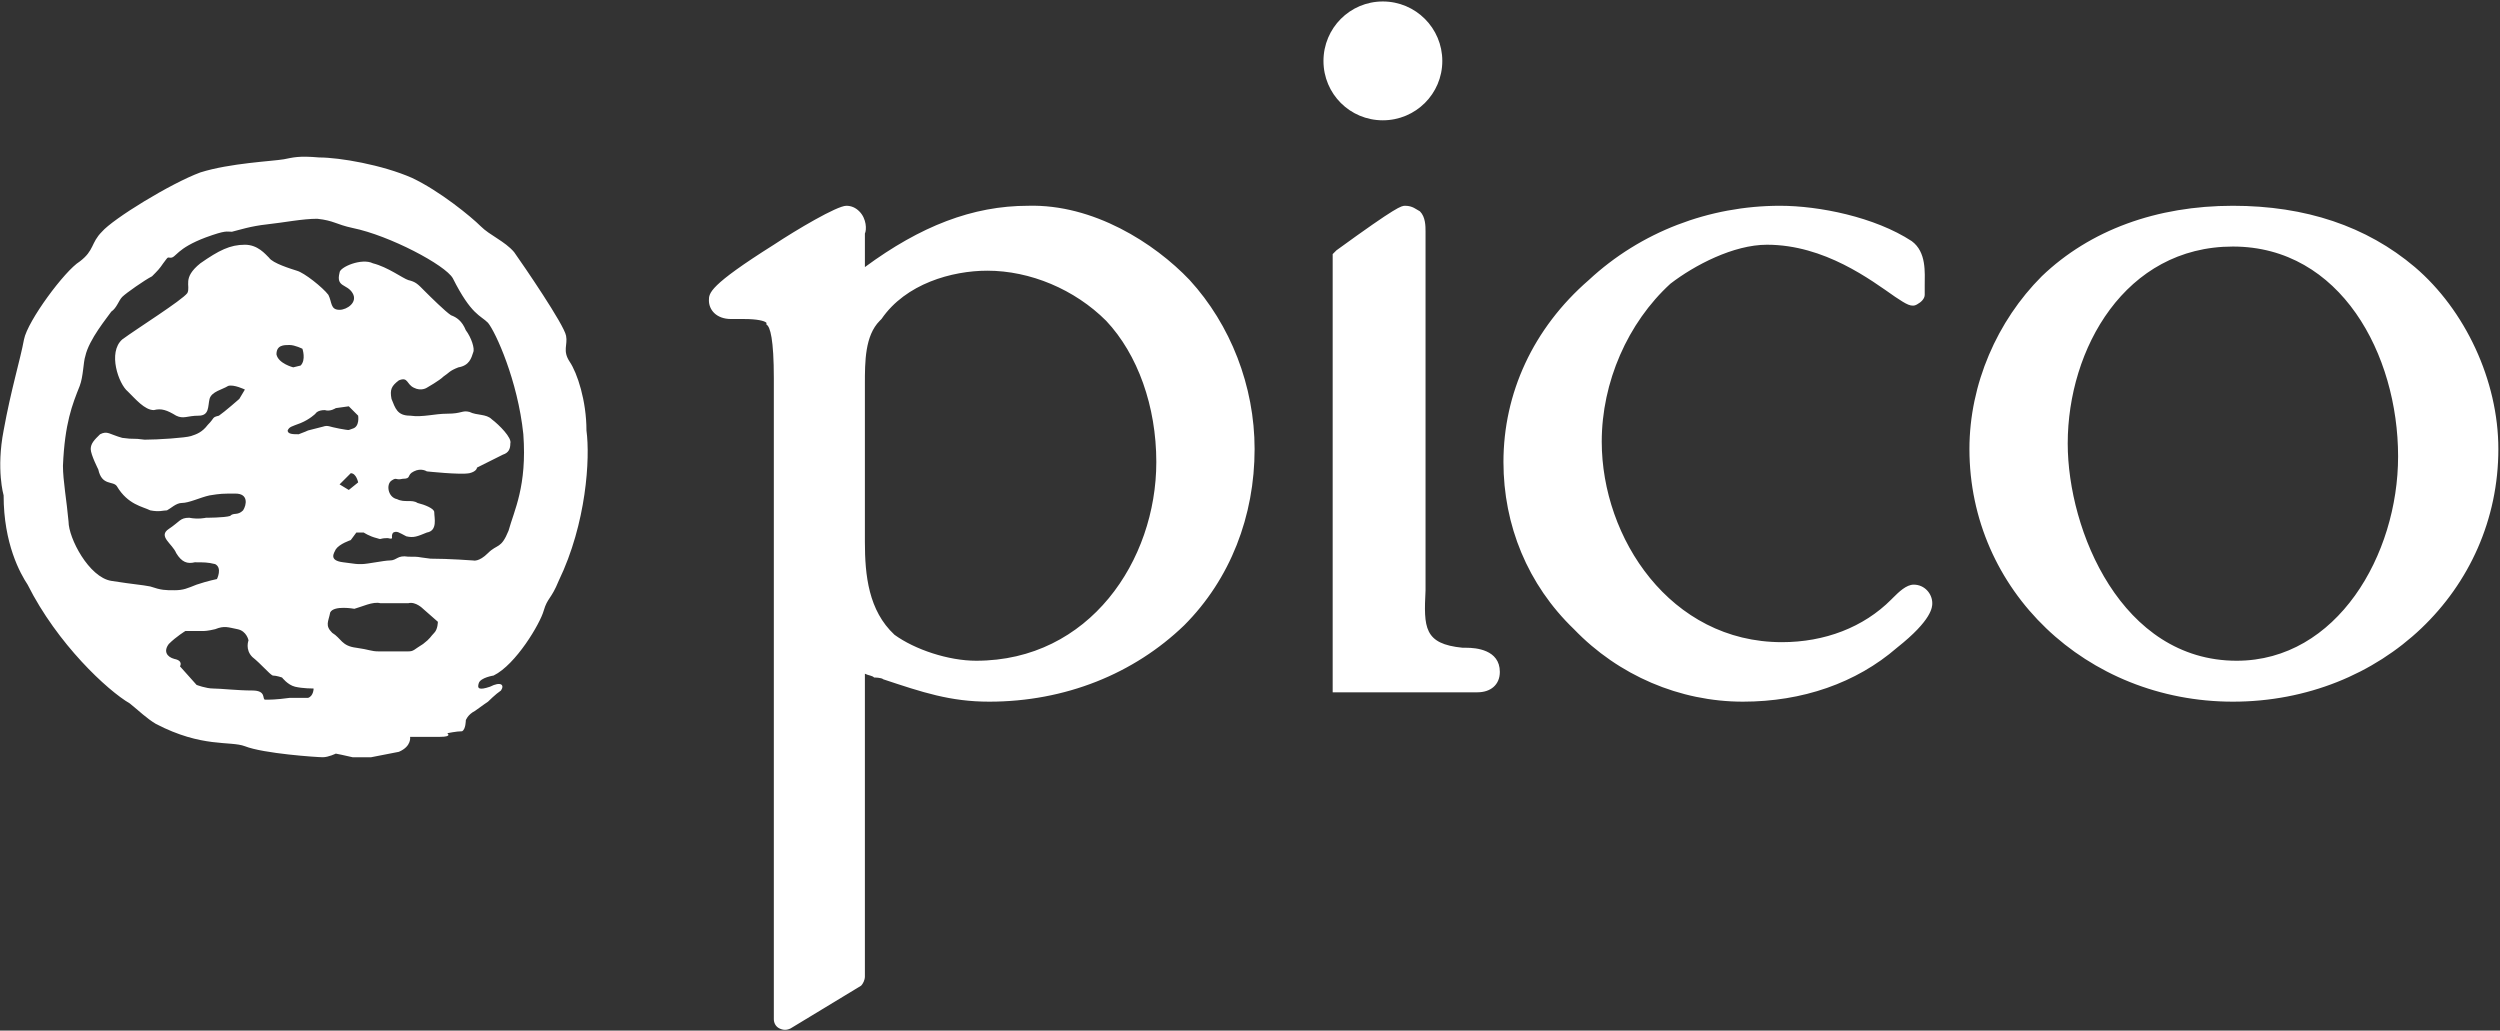<svg version="1.2" xmlns="http://www.w3.org/2000/svg" viewBox="0 0 1521 627" width="1521" height="627">
	<rect x="0" y="0" width="1521" height="627" fill="#333333" stroke="none"/>
	<title>e_interim_report_2023-1-pdf-svg</title>
	<defs>
		<clipPath clipPathUnits="userSpaceOnUse" id="cp1">
			<path d="m-3836.71-14310.58h13451.3v18257.97h-13451.3z"/>
		</clipPath>
	</defs>
	<style>
		.s0 { fill: #ffffff } 
	</style>
	<g id="Clip-Path: Page 1" clip-path="url(#cp1)">
		<g id="Page 1">
			<path id="Path 4" fill-rule="evenodd" class="s0" d="m356.8 261.9c2.3 16.9 0 56.5-16.9 91.5-4.6 11.3-6.8 10.2-9.1 18.1-2.2 7.9-16.9 32.8-30.5 39.5 0 0-7.9 1.2-9 4.6-1.1 3.3 0 4.5 6.8 2.2 6.7-3.4 9-1.1 6.7 2.3-3.3 2.2-7.9 6.8-7.9 6.8 0 0-3.3 2.2-7.9 5.6-4.5 2.3-5.6 5.7-5.6 5.7 0 0 0 5.6-2.3 6.7-3.4 0-9 1.2-9 1.2 0 0 3.4 2.2-4.5 2.2-7.9 0-18.1 0-18.1 0 0 0 1.1 5.7-6.8 9.1-5.6 1.1-16.9 3.3-16.9 3.3 0 0-5.7 0-11.3 0-4.5-1.1-10.2-2.2-10.2-2.2 0 0-4.5 2.2-7.9 2.2-3.4 0-36.1-2.2-47.4-6.7-9-3.4-26 1.1-54.2-13.6-5.7-3.4-10.2-7.9-15.8-12.4-13.6-7.9-44.1-36.2-62.2-72.3-4.5-6.8-14.6-24.9-14.6-54.3 0 0-4.6-15.8 0-39.5 4.5-24.9 10.1-42.9 12.4-55.4 2.2-11.3 24.8-41.8 33.9-47.4 9-6.8 6.7-11.3 13.5-18.1 6.8-7.9 41.8-29.4 59.9-36.1 18.1-5.7 44-6.8 50.8-8 5.7-1.1 9-2.2 21.5-1.1 12.4 0 38.4 4.5 56.4 12.4 17 8 36.2 23.8 41.8 29.4 5.7 5.7 14.7 9.1 20.4 15.8 5.6 7.9 30.4 44.1 31.6 50.9 1.1 5.6-2.3 9 2.2 15.8 4.6 6.8 10.2 23.7 10.2 41.8zm-90.4 116.4l-9-7.9c0 0-4.5-4.6-9-3.4-5.7 0-12.4 0-17 0-4.5-1.2-11.3 2.2-15.8 3.4 0 0-12.4-2.3-14.7 2.2-1.1 5.7-3.3 7.9 1.2 12.4 5.6 3.4 5.6 8 14.7 9.1 7.9 1.1 9 2.2 13.5 2.2 5.7 0 13.6 0 18.1 0 3.4 0 3.4-1.1 9-4.5 4.5-3.4 4.5-4.5 6.8-6.8 2.2-2.2 2.2-6.7 2.2-6.7zm52-114.1c-3.4-32.8-16.9-62.2-21.5-67.8-4.5-4.6-10.1-4.6-21.4-27.1-4.5-8-38.4-26-61-30.6-10.2-2.2-11.3-4.5-21.5-5.6-9 0-20.3 2.3-30.5 3.4-10.1 1.1-16.9 3.4-21.4 4.5-3.4 0-3.4-1.1-15.8 3.4-18.1 6.8-18.1 12.4-21.5 12.4-2.2 0-1.1-1.1-4.5 3.4-2.3 3.4-3.4 4.5-6.8 7.9-4.5 2.3-15.8 10.2-18.1 12.5-2.2 2.2-3.3 6.7-6.7 9-2.3 3.4-13.6 16.9-15.8 27.1-1.2 3.4-1.2 12.4-3.4 18.1-4.5 11.3-9.1 22.6-10.2 48.6 0 9 2.3 21.4 3.4 33.9 0 10.1 12.4 33.9 26 36.1 14.7 2.3 18 2.3 23.7 3.4 6.8 2.3 9 2.3 14.7 2.3 5.6 0 7.9-1.2 13.5-3.4 6.8-2.3 12.4-3.4 12.4-3.4 0 0 3.4-6.8-1.1-9.1-4.5-1.1-6.8-1.1-12.4-1.1-4.5 1.1-7.9 0-11.3-5.6-2.3-5.7-11.3-10.2-4.5-14.7 6.8-4.5 6.8-6.8 12.4-6.8 5.7 1.1 10.2 0 10.2 0 0 0 11.3 0 14.7-1.1 2.2-2.3 4.5 0 7.9-3.4 2.2-3.4 3.3-10.2-4.6-10.2-7.9 0-9 0-15.8 1.1-5.6 1.2-12.4 4.6-16.9 4.6-3.4 0-6.8 3.4-9 4.5-2.3 0-4.6 1.1-10.2 0-4.5-2.3-13.6-3.4-20.3-14.7-2.3-3.4-9.1 0-11.3-10.2 0 0-4.6-9-4.6-12.4 0-3.4 2.3-5.7 5.7-9 4.5-2.3 5.6 0 13.5 2.2 8 1.1 5.7 0 13.6 1.1 7.9 0 24.8-1.1 28.2-2.2 3.4-1.1 6.8-2.3 10.2-6.8 4.5-4.5 2.3-4.5 6.8-5.6 3.4-2.3 12.4-10.2 12.4-10.2l3.4-5.7c0 0-6.8-3.3-10.2-2.2-3.4 2.2-10.1 3.4-11.3 7.9-1.1 4.5 0 10.2-6.7 10.2-6.8 0-9.1 2.2-13.6 0-5.6-3.4-9-4.6-13.6-3.4-5.6 0-11.2-6.8-15.8-11.3-5.6-4.5-12.4-23.8-3.4-31.7 9.1-6.7 36.2-23.7 39.6-28.2 2.2-4.5-3.4-9 7.9-18.1 11.3-7.9 18.1-11.3 27.1-11.3 7.9 0 12.4 5.7 14.7 7.9 2.2 3.4 13.5 6.8 16.9 7.9 4.5 1.2 15.8 10.2 19.2 14.7 2.3 4.5 1.1 9.1 6.8 9.1 4.5 0 11.3-4.6 7.9-10.2-3.4-5.7-10.2-3.4-7.9-12.4 0-3.4 13.5-9.1 20.3-5.7 9.1 2.3 18.1 9.1 21.5 10.2 4.5 1.1 5.6 2.2 10.1 6.8 3.4 3.4 12.5 12.4 15.9 14.6 3.3 1.2 6.7 3.4 9 9.1 3.4 4.5 5.6 11.3 4.5 13.5-1.1 3.4-2.3 8-9 9.1-5.7 2.2-5.7 3.4-9.1 5.6-2.2 2.3-10.1 6.8-10.1 6.8 0 0-3.4 2.3-7.9 0-4.6-2.2-3.4-6.8-9.1-4.5-4.5 3.4-5.6 5.6-4.5 11.3 2.3 5.6 3.4 10.2 11.3 10.2 7.9 1.1 14.7-1.2 22.6-1.2 9 0 9-2.2 13.5-1.1 4.6 2.3 10.2 1.1 13.6 4.5 4.5 3.4 12.4 11.3 11.3 14.7 0 3.4-1.1 5.7-4.5 6.8-2.3 1.1-15.8 7.9-15.8 7.9 0 0 0 2.3-4.6 3.4-5.6 1.1-25.9-1.1-25.9-1.1 0 0-3.4-2.3-7.9 0-4.6 2.2-1.2 4.5-6.8 4.5-4.5 1.1-3.4-1.2-6.8 1.1-3.4 2.3-2.2 10.2 3.4 11.3 4.5 2.3 9 0 12.4 2.3 4.5 1.1 10.2 3.4 10.2 5.6 0 3.4 2.2 11.3-4.5 12.4-5.7 2.3-7.9 3.4-12.5 2.3-4.5-2.3-5.6-3.4-7.9-2.3-2.2 2.3 1.2 4.6-3.3 3.4-5.7 0-3.4 1.2-6.8 0-4.5-1.1-7.9-3.4-7.9-3.4h-4.5l-3.4 4.6c0 0-6.8 2.2-9.1 5.6-1.1 2.3-4.5 6.8 4.5 7.9 9.1 1.1 6.8 1.1 11.3 1.1 3.4 0 13.6-2.2 17-2.2 4.5 0 4.5-3.4 11.3-2.3 7.9 0 3.4 0 13.5 1.2 11.3 0 26 1.1 26 1.1 0 0 3.4 1.1 9-4.5 5.7-5.7 7.9-2.3 12.5-13.6 3.4-12.4 11.3-27.1 9-58.7zm-111.8-3.4c6.8 1.1 4.5 1.1 7.9 0 4.5-1.2 3.4-7.9 3.4-7.9l-5.7-5.7-7.9 1.1c0 0-3.4 2.3-6.7 1.2-4.6 0-5.7 2.2-5.7 2.2 0 0-3.4 3.4-9 5.7-5.7 2.2-6.8 2.2-7.9 4.5 0 2.3 3.4 2.3 6.7 2.3 3.4-1.2 5.7-2.3 5.7-2.3 0 0 4.5-1.1 9-2.3 3.4-1.1 3.4 0 10.2 1.2zm-28.2-37.3l4.5-1.1c3.4-3.4 1.1-10.2 1.1-10.2 0 0-4.5-2.3-7.9-2.3-3.4 0-7.9 0-7.9 5.7 1.1 5.6 10.2 7.9 10.2 7.9zm12.4 195.4c0 0-6.8 0-11.3-1.1-4.5-1.1-7.9-5.6-7.9-5.6 0 0-3.4-1.2-5.7-1.2-2.2-1.1-6.7-6.7-12.4-11.3-4.5-4.5-2.3-10.1-2.3-10.1 0 0-1.1-5.7-6.7-6.8-5.7-1.1-7.9-2.3-13.6 0-4.5 1.1-6.8 1.1-6.8 1.1h-11.3c0 0-5.6 3.4-10.1 7.9-3.4 4.5-1.1 7.9 3.4 9.1 5.6 1.1 3.4 4.5 3.4 4.5l10.1 11.3c0 0 5.7 2.2 10.2 2.2 4.5 0 14.7 1.2 23.7 1.2 9 0 5.7 5.6 7.9 5.6 2.3 0 6.8 0 14.7-1.1 6.8 0 7.9 0 11.3 0 3.4-1.1 3.4-5.7 3.4-5.7zm22.6-131l-6.8 6.8 5.6 3.4 5.7-4.6c0 0-1.1-5.6-4.5-5.6zm627.9-214.7c-20 0-36.1-16.1-36.1-36.1 0-20 16.1-36.2 36.1-36.2 20 0 36.2 16.2 36.2 36.2 0 20-16.2 36.1-36.2 36.1zm50.8 320.9c5.7 0 20.4 1.1 20.4 14.7 0 7.9-5.7 12.4-13.6 12.4h-88.1v-266.6l2.3-2.3c37.3-27.1 39.5-27.1 41.8-27.1 4.5 0 6.7 2.2 9 3.4 3.4 3.4 3.4 9 3.4 12.4v218.1c-1.1 22.6-1.1 32.7 22.6 35zm627.9-120.9c0 85.9-71.1 153.7-161.5 153.7-89.2 0-160.3-67.8-160.3-153.7 0-39.5 16.9-78 44-105.1 29.4-28.2 70-42.9 116.3-42.9 44.1 0 81.3 12.4 110.7 37.3 30.5 26 50.8 68.9 50.8 110.7zm-262-3.4c0 53.1 32.8 132.2 102.8 132.2 61 0 98.2-64.4 98.2-124.3 0-62.1-35-127.7-100.5-127.7-65.5 0-100.5 62.2-100.5 119.8zm-93.7 85.9c6.7 0 11.3 5.6 11.3 11.3 0 2.2 0 10.1-21.5 27.1-24.8 21.5-57.6 32.8-93.7 32.8-38.4 0-75.7-15.9-102.8-44.1-28.2-27.1-42.9-63.3-42.9-101.7 0-41.8 18-81.3 51.9-110.7 31.6-29.4 73.4-45.2 116.4-45.2 23.7 0 57.6 6.8 80.1 21.5 9.1 6.7 7.9 19.2 7.9 27.1v5.6c0 2.3-2.2 4.5-4.5 5.7-3.4 2.2-6.7 0-13.5-4.5-14.7-10.2-42.9-31.7-78-31.7-20.3 0-44 12.4-58.7 23.7-26 23.8-41.8 59.9-41.8 96.1 0 58.7 41.8 122 109.6 122 26 0 49.7-9 66.6-26l1.1-1.1c3.4-3.4 8-7.9 12.5-7.9zm-440.5-185.3c24.8 27.1 39.5 64.4 39.5 102.8 0 40.7-14.7 79.1-42.9 107.3-30.5 29.4-72.3 46.4-118.6 46.4-23.7 0-40.6-5.7-64.4-13.6-1.1-1.1-5.6-1.1-5.6-1.1-1.1-1.2-3.4-1.2-5.6-2.3q0 2.3 0 4.5 0 2.3 0 4.5v175.2c0 2.2-1.2 4.5-2.3 5.6l-42.9 26q-3.4 1.7-6.8 0c-2.3-1.1-3.4-3.4-3.4-5.6v-389.8c0-23.8-2.2-31.7-4.5-32.8q0-1.1 0-1.1c-1.1-1.2-5.7-2.3-13.6-2.3h-7.9c-9 0-13.5-5.6-13.5-11.3 0-4.5 0-9 39.5-33.9 13.6-9 38.4-23.7 44.1-23.7q4.5 0 7.9 3.4c4.5 4.5 4.5 11.3 3.4 13.5v20.4c33.8-24.9 65.5-37.3 99.3-37.3 39.6-1.1 76.8 22.6 98.3 45.2zm-179.6 215.8c12.4 9 32.8 15.8 49.7 15.8 68.9 0 109.6-61 109.6-120.9 0-33.9-11.3-65.5-30.5-85.9-19.2-19.2-46.3-30.5-72.3-30.5-21.5 0-49.7 7.9-64.4 29.4q0 0-1.1 1.1c-9 9.1-9 24.9-9 38.5v96c0 20.3 2.2 41.8 18 56.5zm-5.6 27.1c0 0 0 0-1.2 0q1.2 0 1.2 0z"/>
		</g>
	</g>
</svg>